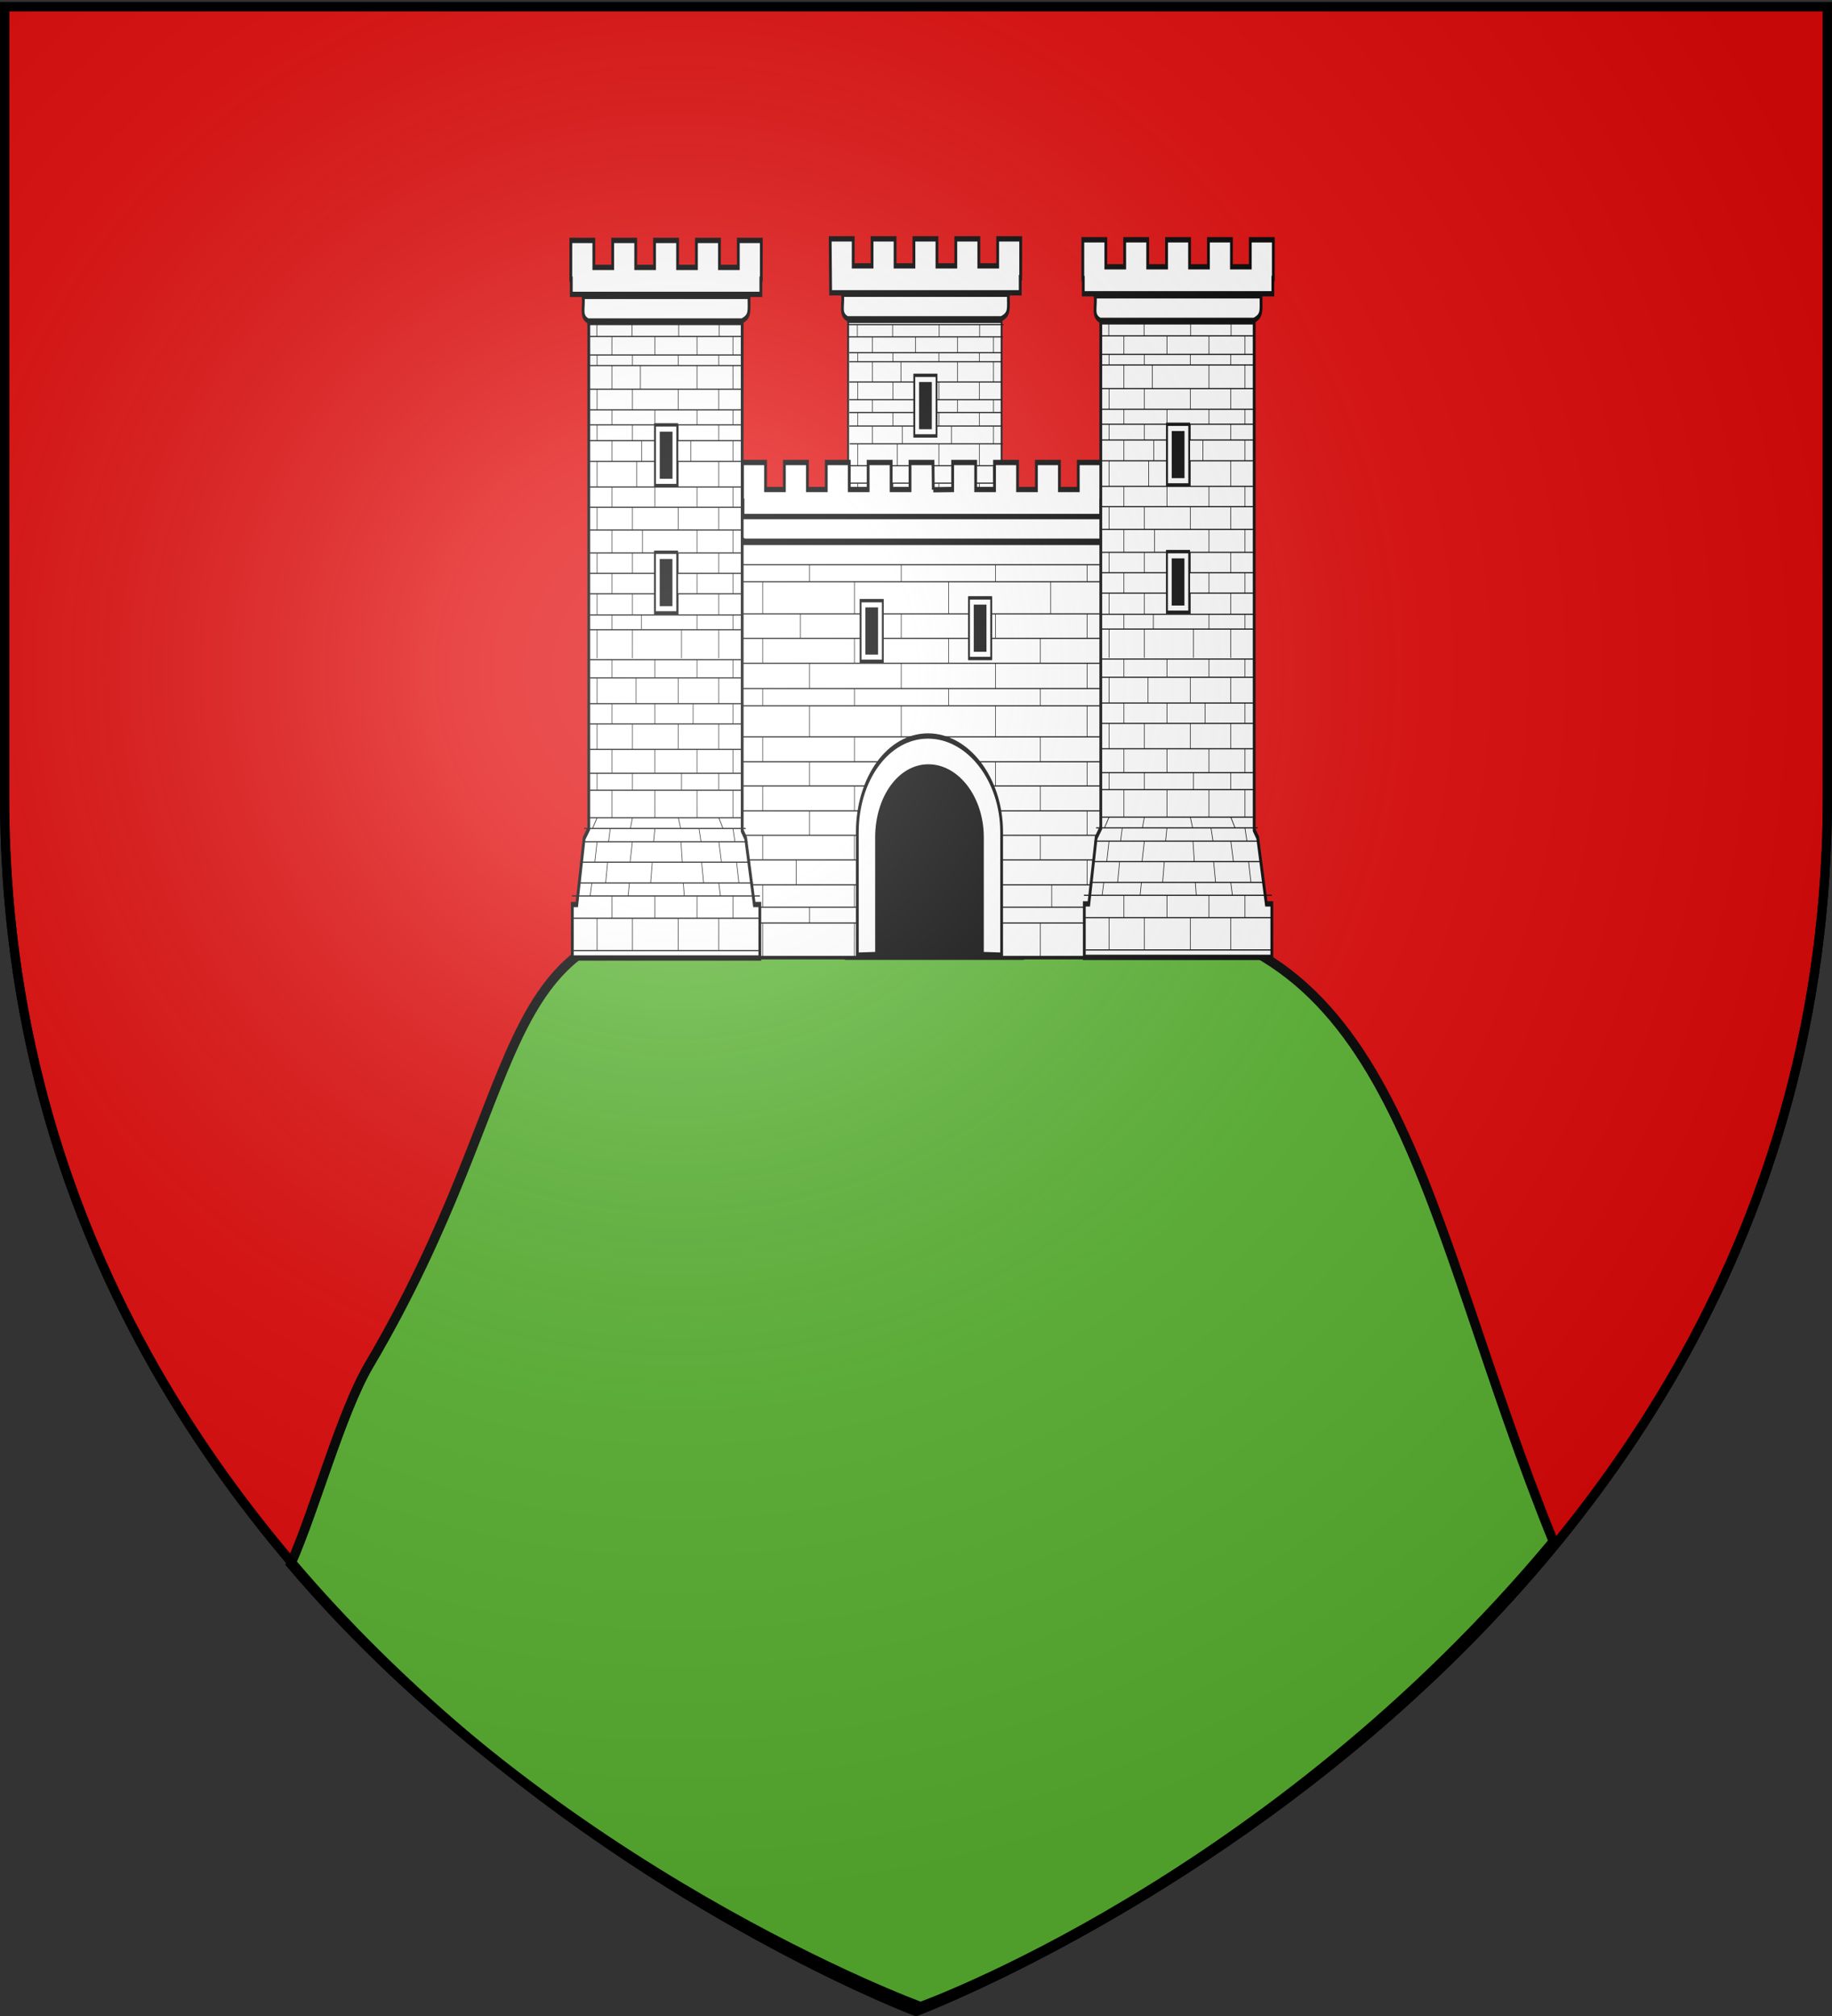 <svg xmlns="http://www.w3.org/2000/svg" xmlns:xlink="http://www.w3.org/1999/xlink" width="600" height="660" version="1.0"><rect width="100%" height="100%" fill="#333333" stroke="none"/><desc>Flag of Canton of Valais (Wallis)</desc><defs><radialGradient xlink:href="#b" id="c" cx="221.445" cy="226.331" r="300" fx="221.445" fy="226.331" gradientTransform="matrix(1.353 0 0 1.349 -77.63 -85.747)" gradientUnits="userSpaceOnUse"/><linearGradient id="b"><stop offset="0" style="stop-color:white;stop-opacity:.314"/><stop offset=".19" style="stop-color:white;stop-opacity:.251"/><stop offset=".6" style="stop-color:#6b6b6b;stop-opacity:.125"/><stop offset="1" style="stop-color:black;stop-opacity:.125"/></linearGradient></defs><g style="display:inline"><path d="M300 658.5s298.5-112.32 298.5-397.772V2.176H1.5v258.552C1.5 546.18 300 658.5 300 658.5z" style="fill:#e20909;fill-opacity:1;fill-rule:evenodd;stroke:#000;stroke-width:3;stroke-miterlimit:4;stroke-dasharray:none;stroke-opacity:1"/></g><path d="M230.529 300.737c-71.236 1.77-55.862 54.972-109.61 146.08-9.17 15.546-17.65 47.043-25.68 65.204C181.006 613.01 301.5 656.949 301.5 656.949s114.477-40.896 207.238-152.321c-43.166-106.405-49.275-200.1-141.518-204.522-1.746-.084-63.776.627-70.812.631-2.052.002-72.688-.007-65.88 0z" style="fill:#5ab532;fill-opacity:1;fill-rule:evenodd;stroke:#000;stroke-width:3.102;stroke-linecap:square;stroke-linejoin:miter;stroke-miterlimit:4;stroke-dasharray:none;stroke-dashoffset:0;stroke-opacity:1;display:inline"/><g transform="matrix(.507 0 0 .963 152.825 -91.926)"><path d="M246.465 204.736v143.078l-2.996 2.694-4.729 18.724h-2.926v11.608l-.573 2.275h.573v1.235h121.14v-1.235h.574l-.574-1.92v-11.963h-3.57l-5.582-18.724-2.248-2.113V204.736h-99.089z" style="fill:#fff;fill-opacity:1;stroke:#000;stroke-width:1.101;stroke-miterlimit:4;stroke-dasharray:none;stroke-opacity:1"/><path d="M242.855 195.485h107.13c-.165 4.788 1.192 6.744-4.698 8.357h-99.201c-5.255-1.556-2.532-4.547-3.23-8.357zM234.857 176.663l.295 18.344h122.47v-5.172h.29v-13.172h-14.866v9.174h-12.181v-9.174h-14.866v9.174h-12.182v-9.174h-14.866v9.174H276.77v-9.174h-14.866v9.174h-12.181v-9.174h-14.866z" style="fill:#fff;fill-opacity:1;stroke:#000;stroke-width:1.8;stroke-miterlimit:4;stroke-dasharray:none;stroke-opacity:1"/><path d="M247.637 304.067h98.164m-98.579 5.298h98.994m-98.994 7.508h98.787m-98.787 5.91h98.787m-98.787 7.41h98.58m-98.58 6.943h99.202m-98.787 4.939h98.58m-98.58 8.002h98.58m-101.99 3.139h104.338m-105.407 3.865h106.689m-108.171 5.952h109.666m-110.954 6.044h112.876m-116.916 3.767h121.407m-120.576 6.495h120.783m-120.576 9.41h120.369m-105.15-38.672-2.99 3.139m2.99 3.73-1.495 6.038m-1.923 6.093-1.067 3.767m4.484 6.495v9.41m0-51.613v4.939m0-19.291v7.409m0-20.828v7.508m22.806 33.204-1.282 3.139m1.282 3.73-1.495 6.038m-.427 6.093-.855 3.767m2.777 6.495v9.41m0-51.613v4.939m0-19.291v7.409m2.348-20.828v7.508m-15.584 25.202v8.002m-1.067 3.139L260.039 357m-.641 6.035-1.281 6.041m4.057 3.767v6.495m0-49.146v6.943m0-20.263v5.91m0-18.716v5.298m27.786 32.71v8.002m0 3.139-.854 3.785m-.854 6.035-1.068 6.041m2.776 3.767v6.495m0-49.146v6.943m0-20.263v5.91m0-18.716v5.298m41.239 40.712 2.776 3.139m-2.776 3.73 1.708 6.038m-1.708 6.093 1.067 3.767m-1.067 6.495v9.41m0-51.613v4.939m0-19.291v7.409m0-20.828v7.508m-26.126 33.204 1.495 3.139m.213 3.73.855 6.038m.64 6.093.64 3.767m-3.843 6.495v9.41m2.054-51.613v4.939m-2.054-19.291v7.409m0-20.828v7.508m35.28 25.202v8.002m0 3.139 1.282 3.785m1.068 6.035 1.512 6.041m-3.862 3.767v6.495m0-49.146v6.943m0-20.263v5.91m0-18.716v5.298m-23.22 32.71v8.002m1.281 3.139 1.282 3.785m.427 6.035 1.281 6.041m-4.271 3.767v6.495m0-49.146v6.943m-2.495-20.263v5.91m2.495-18.716v5.298m-69.91-18.325h98.786m-99.328-85.22h100.164m-100.164 4.168h99.737m-99.288 5.388h98.956m-98.864 3.068h98.58m-98.58 6.884h98.787m-98.787 6.031h98.58m-98.58 4.342h98.787m-98.787 4.613h98.994m-98.786 6.031h98.994m-99.202 7.453h99.202m-99.617 5.915h99.617m-99.202 6.614h98.787m-98.994 6.679h99.409m-99.41 5.93h99.41m-99.41 5.956h99.202m-93.819-79.207v4.253m.208 5.438v3.068m0 6.884v6.031m0 4.342v4.613m0 6.031v7.453m0 5.915v6.614m0 6.679v5.93m0 5.956v6.148m0 4.17v8.492m22.597-98.017v4.253m.208 5.438v3.068m0 6.884v6.031m0 4.342v4.613m2.788 6.031v7.453m-2.788 5.915v6.614m0 6.679v5.93m0 5.956v6.148m0 4.17v8.492m-13.225-93.711-.01 5.385m0 3.068v6.884m0 6.031v4.342m0 4.613v6.031m0 7.453v5.915m0 6.614v6.679m0 5.93v5.956m0 6.148v4.17m27.787-85.22v5.386m-9.397 3.068v6.884m9.397 6.031v4.342m-8.543 4.613v6.031m8.543 7.453v5.915m-8.02 6.614v6.679m8.02 5.93v5.956m-8.757 6.148v4.17m50.202-89.525v4.253m-.207 5.438v3.068m0 6.884v6.031m0 4.342v4.613m0 6.031v7.453m0 5.915v6.614m0 6.679v5.93m0 5.956v6.148m0 4.17v8.492m-25.919-98.017v4.253m-.207 5.438v3.068m0 6.884v6.031m0 4.342v4.613m0 6.031v7.453m0 5.915v6.614m0 6.679v5.93m0 5.956v6.148m2.054 4.17v8.492m33.227-93.711v5.385m0 3.068v6.884m0 6.031v4.342m0 4.613v6.031m0 7.453v5.915m0 6.614v6.679m0 5.93v5.956m0 6.148v4.17m-23.22-85.22v5.386m0 3.068v6.884m0 6.031v4.342m-3.963 4.613v6.031m3.962 7.453v5.915m0 6.614v6.679m0 5.93v5.956m0 6.148v4.17m-69.703.138h98.579" style="fill:#fff;fill-opacity:1;fill-rule:evenodd;stroke:#000;stroke-width:.4;stroke-linecap:butt;stroke-linejoin:miter;stroke-miterlimit:4;stroke-dasharray:none;stroke-opacity:1"/><path d="M289.243 223.073v20.56h14.283v-20.56z" style="fill:#000;fill-opacity:1;stroke:#000;stroke-width:1.101;stroke-miterlimit:4;stroke-dasharray:none;stroke-opacity:1"/><path d="M289.243 223.073v20.56h14.283v-20.56zm3.583 2.81h7.117v14.94h-7.117z" style="fill:#fff;fill-opacity:1;stroke:#000;stroke-width:1.101;stroke-miterlimit:4;stroke-dasharray:none;stroke-opacity:1"/><rect width="117.067" height="80.499" x="243.64" y="341.288" rx="1.472" ry=".503" style="fill:#000;fill-opacity:1;stroke:#000;stroke-width:1.101;stroke-miterlimit:4;stroke-dasharray:none;stroke-opacity:0"/><path d="m301.45 261.948 12.516-.081v-9.175h14.866v9.175h12.182v-9.175h14.866v9.175h12.181v-9.175h14.866v9.175h12.181v-9.175h14.866v13.173h-.29v5.172H178.518v-5.172h-.296v-13.173h14.866v9.175h12.182v-9.175h14.866v9.175h12.181v-9.175h14.866v9.175h12.182v-9.175h14.866v9.175h12.181v-9.175h14.866l.172 9.256z" style="fill:#fff;fill-opacity:1;stroke:#000;stroke-width:1.8;stroke-miterlimit:4;stroke-dasharray:none;stroke-opacity:1"/><path d="M176.816 280.212v140.743H255.1V379.4c0-13.926 16.458-25.225 37.947-25.225 21.488 0 39.54 11.3 39.54 25.225v41.556h78.318V280.212z" style="fill:#fff;fill-opacity:1;stroke:#000;stroke-width:1.101;stroke-miterlimit:4;stroke-dasharray:none;stroke-opacity:1"/><path d="M175.788 271.09h245.708c-.2 4.787 1.434 6.743-5.66 8.356H179.679c-6.329-1.556-3.05-4.547-3.891-8.357z" style="fill:#fff;fill-opacity:1;stroke:#000;stroke-width:1.8;stroke-miterlimit:4;stroke-dasharray:none;stroke-opacity:1"/><path d="M336.238 396.273h79.044m-79.044-8.48h79.044m-79.71 21.445h79.71m-79.377-5.366h79.377m-79.377 17.534h79.377m-79.377-41.966h79.377m-82.703-8.31h82.703m-95.341-8.479h95.341m-238.537-75.207h238.537m-238.537 5.781h238.537M176.745 304.15h238.537m-238.537 8.31h238.537m-238.537 8.485h238.537m-238.537 8.601h238.537m-238.537 5.84h238.537m-238.537 10.575h238.537m-238.537 8.464h238.537m-238.537 8.226h97.964m-97.964 8.48H264.4m-87.654 8.31h83.996m-83.996 8.352h83.663m-83.663 8.48h83.33m-83.33 7.6h83.996m-83.996 5.365h83.663m-83.663 12.168h83.663m-69.116-108.947v8.486m0 8.412v5.96m0 10.644v8.464m0 8.226v8.48m0 8.31v8.352m0 8.48v7.6m0 5.365v12.168m0-128.181v10.925m59.23 8.31v8.485m0 8.412v5.96m0 10.644v8.464m0 8.226v8.48m0 8.31v8.352m0 8.48v7.6m0 5.365v12.168m0-128.181v10.925m-34.972 0v8.31m5.987 8.485v8.489m0 5.957v10.57m0 8.464v8.226m0 8.48v8.31m-8.648 8.352v8.48m8.648 7.6v5.365m0-121.794v5.781m59.229 10.925v8.31m0 8.485v8.489m0 5.957v10.57m0 8.464v5.743m0-72.724v5.781m89.855 19.234v8.486m0 8.412v5.96m0 10.644v8.464m0 8.226v8.48m0 8.31v8.352m7.316 8.48v7.6m-7.316 5.365v12.168m6.651-128.181v10.925m-65.88 8.31v8.485m0 8.412v5.96m0 10.644v8.464m0-61.2v10.925m89.473 0v8.31m0 8.485v8.489m0 5.957v10.57m0 8.464v8.226m0 8.48v8.31m0 8.352v8.48m0 7.6v5.365m0-121.794v5.781m-59.229 10.925v8.31m0 8.485v8.489m0 5.957v10.57m0 8.464v8.226m0 8.48v8.31m0 8.352v8.48m0 7.6v5.365m0-121.794v5.781" style="fill:#fff;fill-opacity:1;fill-rule:evenodd;stroke:#000;stroke-width:.4;stroke-linecap:butt;stroke-linejoin:miter;stroke-miterlimit:4;stroke-dasharray:none;stroke-opacity:1"/><path d="M78.92 205.097v172.1l-2.997 3.24-4.729 22.522h-2.926v18.185h121.14v-18.185h-3.57l-5.582-22.521-2.247-2.543V205.097h-99.09zM75.31 196.231h107.13c-.165 4.788 1.19 6.744-4.7 8.357h-99.2c-5.255-1.556-2.532-4.547-3.23-8.357zM67.31 177.193v13.172h.296v5.172h122.47v-5.172h.29v-13.172H175.5v9.174H163.32v-9.174h-14.866v9.174h-12.181v-9.174h-14.866v9.174h-12.182v-9.174H94.358v9.174H82.177v-9.174H67.31z" style="fill:#fff;fill-opacity:1;stroke:#000;stroke-width:1.8;stroke-miterlimit:4;stroke-dasharray:none;stroke-opacity:1"/><path d="M79.32 319.723h98.164m-98.579 6.187H177.9m-98.994 8.768h98.787m-98.787 6.902h98.787m-98.787 8.652h98.58m-98.58 8.109h99.202m-98.787 5.767h98.58m-98.58 9.345h98.58m-101.99 3.666h104.339m-105.407 4.513H181.53m-108.171 6.95h109.666m-110.954 7.06h112.876M68.031 400.04h121.407m-120.576 7.584h120.784m-120.577 10.99h120.369m-105.15-45.162-2.99 3.666m2.99 4.356-1.495 7.05m-1.922 7.116-1.068 4.4m4.485 7.584v10.99m0-60.274v5.767m0-22.528v8.652m0-24.322v8.768m22.805 38.775-1.282 3.666m1.282 4.356-1.495 7.05m-.427 7.116-.855 4.4m2.777 7.584v10.99m0-60.274v5.767m0-22.528v8.652m2.348-24.322v8.768m-15.584 29.43v9.345m-1.067 3.666-1.068 4.42m-.64 7.048L89.8 395.64m4.057 4.4v7.584m0-57.393v8.109m0-23.663v6.902m0-21.857v6.187m27.786 38.198v9.345m0 3.666-.854 4.42m-.854 7.048-1.068 7.054m2.776 4.4v7.584m0-57.393v8.109m0-23.663v6.902m0-21.857v6.187m41.239 47.543 2.776 3.666m-2.776 4.356 1.708 7.05m-1.708 7.116 1.067 4.4m-1.067 7.584v10.99m0-60.274v5.767m0-22.528v8.652m0-24.322v8.768m-26.126 38.775 1.495 3.666m.213 4.356.855 7.05m.64 7.116.641 4.4m-3.844 7.584v10.99m2.054-60.274v5.767m-2.054-22.528v8.652m0-24.322v8.768m35.28 29.43v9.345m0 3.666 1.282 4.42m1.068 7.048 1.512 7.054m-3.862 4.4v7.584m0-57.393v8.109m0-23.663v6.902m0-21.857v6.187m-23.22 38.198v9.345m1.281 3.666 1.282 4.42m.427 7.048 1.281 7.054m-4.271 4.4v7.584m0-57.393v8.109m-2.495-23.663v6.902m2.495-21.857v6.187m-69.91-21.4h98.786m-99.328-99.52h100.164m-100.164 4.866h99.737m-99.288 6.293h98.956m-98.864 3.583h98.58m-98.58 8.04h98.787m-98.787 7.042h98.58m-98.58 5.071h98.787m-98.787 5.387H177.9m-98.786 7.043h98.994m-99.202 8.703h99.202m-99.617 6.907h99.617m-99.202 7.725h98.787m-98.994 7.799h99.409m-99.41 6.925h99.41m-99.41 6.956H177.9M84.08 204.832v4.967m.208 6.35v3.583m0 8.04v7.042m0 5.071v5.387m0 7.043v8.703m0 6.907v7.725m0 7.799v6.925m0 6.956v7.18m0 4.87v9.916m22.597-114.464v4.967m.208 6.35v3.583m0 8.04v7.042m0 5.071v5.387m2.788 7.043v8.703m-2.788 6.907v7.725m0 7.799v6.925m0 6.956v7.18m0 4.87v9.916M93.868 209.86l-.01 6.289m0 3.583v8.04m0 7.042v5.071m0 5.387v7.043m0 8.703v6.907m0 7.725v7.799m0 6.925v6.956m0 7.18v4.87m27.787-99.52v6.289m-9.397 3.583v8.04m9.397 7.042v5.071m-8.543 5.387v7.043m8.543 8.703v6.907m-8.02 7.725v7.799m8.02 6.925v6.956m-8.757 7.18v4.87m50.202-104.548v4.967m-.207 6.35v3.583m0 8.04v7.042m0 5.071v5.387m0 7.043v8.703m0 6.907v7.725m0 7.799v6.925m0 6.956v7.18m0 4.87v9.916m-25.919-114.464v4.967m-.207 6.35v3.583m0 8.04v7.042m0 5.071v5.387m0 7.043v8.703m0 6.907v7.725m0 7.799v6.925m0 6.956v7.18m2.054 4.87v9.916m33.227-109.436v6.289m0 3.583v8.04m0 7.042v5.071m0 5.387v7.043m0 8.703v6.907m0 7.725v7.799m0 6.925v6.956m0 7.18v4.87m-23.22-99.52v6.289m0 3.583v8.04m0 7.042v5.071m-3.963 5.387v7.043m3.962 8.703v6.907m0 7.725v7.799m0 6.925v6.956m0 7.18v4.87m-69.703.16h98.579" style="fill:#fff;fill-opacity:1;fill-rule:evenodd;stroke:#000;stroke-width:.4;stroke-linecap:butt;stroke-linejoin:miter;stroke-miterlimit:4;stroke-dasharray:none;stroke-opacity:1"/><path d="M99.173 221.707v19.942h13.096v-19.942z" style="fill:#000;fill-opacity:1;stroke:#000;stroke-width:1.038;stroke-miterlimit:4;stroke-dasharray:none;stroke-opacity:1" transform="matrix(1.091 0 0 1.031 13.533 11.355)"/><path d="M99.173 221.707v19.942h13.096v-19.942zm3.285 2.726h6.526v14.49h-6.526z" style="fill:#fff;fill-opacity:1;stroke:#000;stroke-width:1.038;stroke-miterlimit:4;stroke-dasharray:none;stroke-opacity:1" transform="matrix(1.091 0 0 1.031 13.533 11.355)"/><path d="M121.697 283.23v20.56h14.283v-20.56h-14.283z" style="fill:#000;fill-opacity:1;stroke:#000;stroke-width:1.101;stroke-miterlimit:4;stroke-dasharray:none;stroke-opacity:1"/><path d="M121.697 283.23v20.56h14.283v-20.56h-14.283zm3.583 2.81h7.117v14.94h-7.117z" style="fill:#fff;fill-opacity:1;stroke:#000;stroke-width:1.101;stroke-miterlimit:4;stroke-dasharray:none;stroke-opacity:1"/><path d="m345.599 420.17-12.412-.212v-39.82c0-13.226-15.922-23.958-34.882-23.958s-33.502 10.732-33.502 23.958v39.82l-12.412.212V378.33c0-18.028 19.802-32.663 45.645-32.663S345.6 360.303 345.6 378.33v41.839z" style="fill:#fff;fill-opacity:1;stroke:#000;stroke-width:1.8;stroke-miterlimit:4;stroke-dasharray:none;stroke-opacity:1"/><path d="M254.534 299.684v20.56h14.282v-20.56z" style="fill:#000;fill-opacity:1;stroke:#000;stroke-width:1.101;stroke-miterlimit:4;stroke-dasharray:none;stroke-opacity:1"/><path d="M254.534 299.684v20.56h14.282v-20.56zm3.582 2.81h7.118v14.94h-7.118z" style="fill:#fff;fill-opacity:1;stroke:#000;stroke-width:1.101;stroke-miterlimit:4;stroke-dasharray:none;stroke-opacity:1"/><path d="M324.56 298.739v20.56h14.282v-20.56z" style="fill:#000;fill-opacity:1;stroke:#000;stroke-width:1.101;stroke-miterlimit:4;stroke-dasharray:none;stroke-opacity:1"/><path d="M324.56 298.739v20.56h14.282v-20.56zm3.582 2.81h7.118v14.94h-7.118z" style="fill:#fff;fill-opacity:1;stroke:#000;stroke-width:1.101;stroke-miterlimit:4;stroke-dasharray:none;stroke-opacity:1"/><path d="M409.653 204.884v172.1l-2.996 3.241-4.728 22.522h-2.926v18.184h121.14v-18.184h-3.57l-5.583-22.522-2.247-2.542V204.884h-99.09zM406.043 196.019h107.13c-.164 4.787 1.192 6.743-4.698 8.357h-99.2c-5.255-1.557-2.533-4.547-3.232-8.357zM398.045 176.98v13.173h.296v5.172h122.47v-5.172h.29V176.98h-14.867v9.175h-12.18v-9.175h-14.867v9.175h-12.181v-9.175H452.14v9.175h-12.182v-9.175h-14.866v9.175h-12.181v-9.175h-14.866z" style="fill:#fff;fill-opacity:1;stroke:#000;stroke-width:1.8;stroke-miterlimit:4;stroke-dasharray:none;stroke-opacity:1"/><path d="M410.055 319.51h98.163m-98.579 6.187h98.994m-98.994 8.769h98.787m-98.787 6.902h98.787m-98.787 8.652h98.58m-98.58 8.108h99.202m-98.786 5.768h98.578m-98.578 9.345h98.578m-101.99 3.666h104.34m-105.407 4.513h106.688m-108.171 6.95h109.666m-110.954 7.06h112.876m-116.915 4.399h121.406m-120.576 7.584H520.38m-120.577 10.99h120.37M415.021 373.24l-2.99 3.666m2.99 4.356-1.495 7.05m-1.922 7.116-1.068 4.4m4.485 7.584v10.99m0-60.275v5.768m0-22.528v8.652m0-24.323v8.769m22.805 38.775-1.282 3.666m1.282 4.356-1.495 7.05m-.427 7.116-.855 4.4m2.777 7.584v10.99m0-60.275v5.768m0-22.528v8.652m2.348-24.323v8.769m-15.583 29.43v9.345m-1.068 3.666-1.068 4.42m-.64 7.047-1.282 7.055m4.058 4.4v7.584m0-57.393v8.108m0-23.662v6.902m0-21.857v6.186m27.786 38.199v9.345m0 3.666-.855 4.42m-.854 7.047-1.068 7.055m2.777 4.4v7.584m0-57.393v8.108m0-23.662v6.902m0-21.857v6.186m41.238 47.544 2.776 3.666m-2.776 4.356 1.708 7.05m-1.708 7.116 1.068 4.4m-1.068 7.584v10.99m0-60.275v5.768m0-22.528v8.652m0-24.323v8.769M467.49 373.24l1.495 3.666m.213 4.356.855 7.05m.64 7.116.641 4.4m-3.844 7.584v10.99m2.054-60.275v5.768m-2.054-22.528v8.652m0-24.323v8.769m35.28 29.43v9.345m0 3.666 1.282 4.42m1.068 7.047 1.512 7.055m-3.862 4.4v7.584m0-57.393v8.108m0-23.662v6.902m0-21.857v6.186m-23.22 38.199v9.345m1.282 3.666 1.281 4.42m.427 7.047 1.282 7.055m-4.272 4.4v7.584m0-57.393v8.108m-2.495-23.662v6.902m2.495-21.857v6.186m-69.91-21.4h98.786m-99.327-99.52h100.163m-100.163 4.867h99.736m-99.288 6.293h98.956m-98.864 3.583h98.58m-98.58 8.04h98.787m-98.787 7.042h98.58m-98.58 5.07h98.787m-98.787 5.387h98.994m-98.786 7.043h98.994m-99.202 8.704h99.202m-99.617 6.907h99.617m-99.202 7.725h98.787m-98.994 7.799h99.409m-99.41 6.925h99.41m-99.41 6.956h99.202m-93.819-92.498v4.967m.208 6.35v3.583m0 8.04v7.042m0 5.07v5.387m0 7.043v8.704m0 6.907v7.725m0 7.799v6.925m0 6.956v7.179m0 4.87v9.917m22.597-114.464v4.967m.208 6.35v3.583m0 8.04v7.042m0 5.07v5.387m2.788 7.043v8.704m-2.788 6.907v7.725m0 7.799v6.925m0 6.956v7.179m0 4.87v9.917m-13.224-109.436-.01 6.289m0 3.583v8.04m0 7.042v5.07m0 5.387v7.043m0 8.704v6.907m0 7.725v7.799m0 6.925v6.956m0 7.179v4.87m27.786-99.519v6.289m-9.397 3.583v8.04m9.397 7.042v5.07m-8.543 5.387v7.043m8.543 8.704v6.907m-8.02 7.725v7.799m8.02 6.925v6.956m-8.757 7.179v4.87m50.202-104.547v4.967m-.207 6.35v3.583m0 8.04v7.042m0 5.07v5.387m0 7.043v8.704m0 6.907v7.725m0 7.799v6.925m0 6.956v7.179m0 4.87v9.917M467.699 204.62v4.967m-.208 6.35v3.583m0 8.04v7.042m0 5.07v5.387m0 7.043v8.704m0 6.907v7.725m0 7.799v6.925m0 6.956v7.179m2.055 4.87v9.917m33.226-109.436v6.289m0 3.583v8.04m0 7.042v5.07m0 5.387v7.043m0 8.704v6.907m0 7.725v7.799m0 6.925v6.956m0 7.179v4.87m-23.22-99.519v6.289m0 3.583v8.04m0 7.042v5.07m-3.963 5.387v7.043m3.962 8.704v6.907m0 7.725v7.799m0 6.925v6.956m0 7.179v4.87m-69.703.161h98.58" style="fill:#fff;fill-opacity:1;fill-rule:evenodd;stroke:#000;stroke-width:.4;stroke-linecap:butt;stroke-linejoin:miter;stroke-miterlimit:4;stroke-dasharray:none;stroke-opacity:1"/><path d="M99.173 221.707v19.942h13.096v-19.942z" style="fill:#000;fill-opacity:1;stroke:#000;stroke-width:1.038;stroke-miterlimit:4;stroke-dasharray:none;stroke-opacity:1" transform="matrix(1.091 0 0 1.031 344.268 11.143)"/><path d="M99.173 221.707v19.942h13.096v-19.942zm3.285 2.726h6.526v14.49h-6.526z" style="fill:#fff;fill-opacity:1;stroke:#000;stroke-width:1.038;stroke-miterlimit:4;stroke-dasharray:none;stroke-opacity:1" transform="matrix(1.091 0 0 1.031 344.268 11.143)"/><path d="M452.431 283.018v20.56h14.283v-20.56z" style="fill:#000;fill-opacity:1;stroke:#000;stroke-width:1.101;stroke-miterlimit:4;stroke-dasharray:none;stroke-opacity:1"/><path d="M452.431 283.018v20.56h14.283v-20.56zm3.583 2.81h7.117v14.94h-7.117z" style="fill:#fff;fill-opacity:1;stroke:#000;stroke-width:1.101;stroke-miterlimit:4;stroke-dasharray:none;stroke-opacity:1"/></g><path d="M300 658.5s298.5-112.32 298.5-397.772V2.176H1.5v258.552C1.5 546.18 300 658.5 300 658.5" style="opacity:1;fill:url(#c);fill-opacity:1;fill-rule:evenodd;stroke:none;stroke-width:1px;stroke-linecap:butt;stroke-linejoin:miter;stroke-opacity:1"/><path d="M300 658.5S1.5 546.18 1.5 260.728V2.176h597v258.552C598.5 546.18 300 658.5 300 658.5z" style="opacity:1;fill:none;fill-opacity:1;fill-rule:evenodd;stroke:#000;stroke-width:3;stroke-linecap:butt;stroke-linejoin:miter;stroke-miterlimit:4;stroke-dasharray:none;stroke-opacity:1"/></svg>